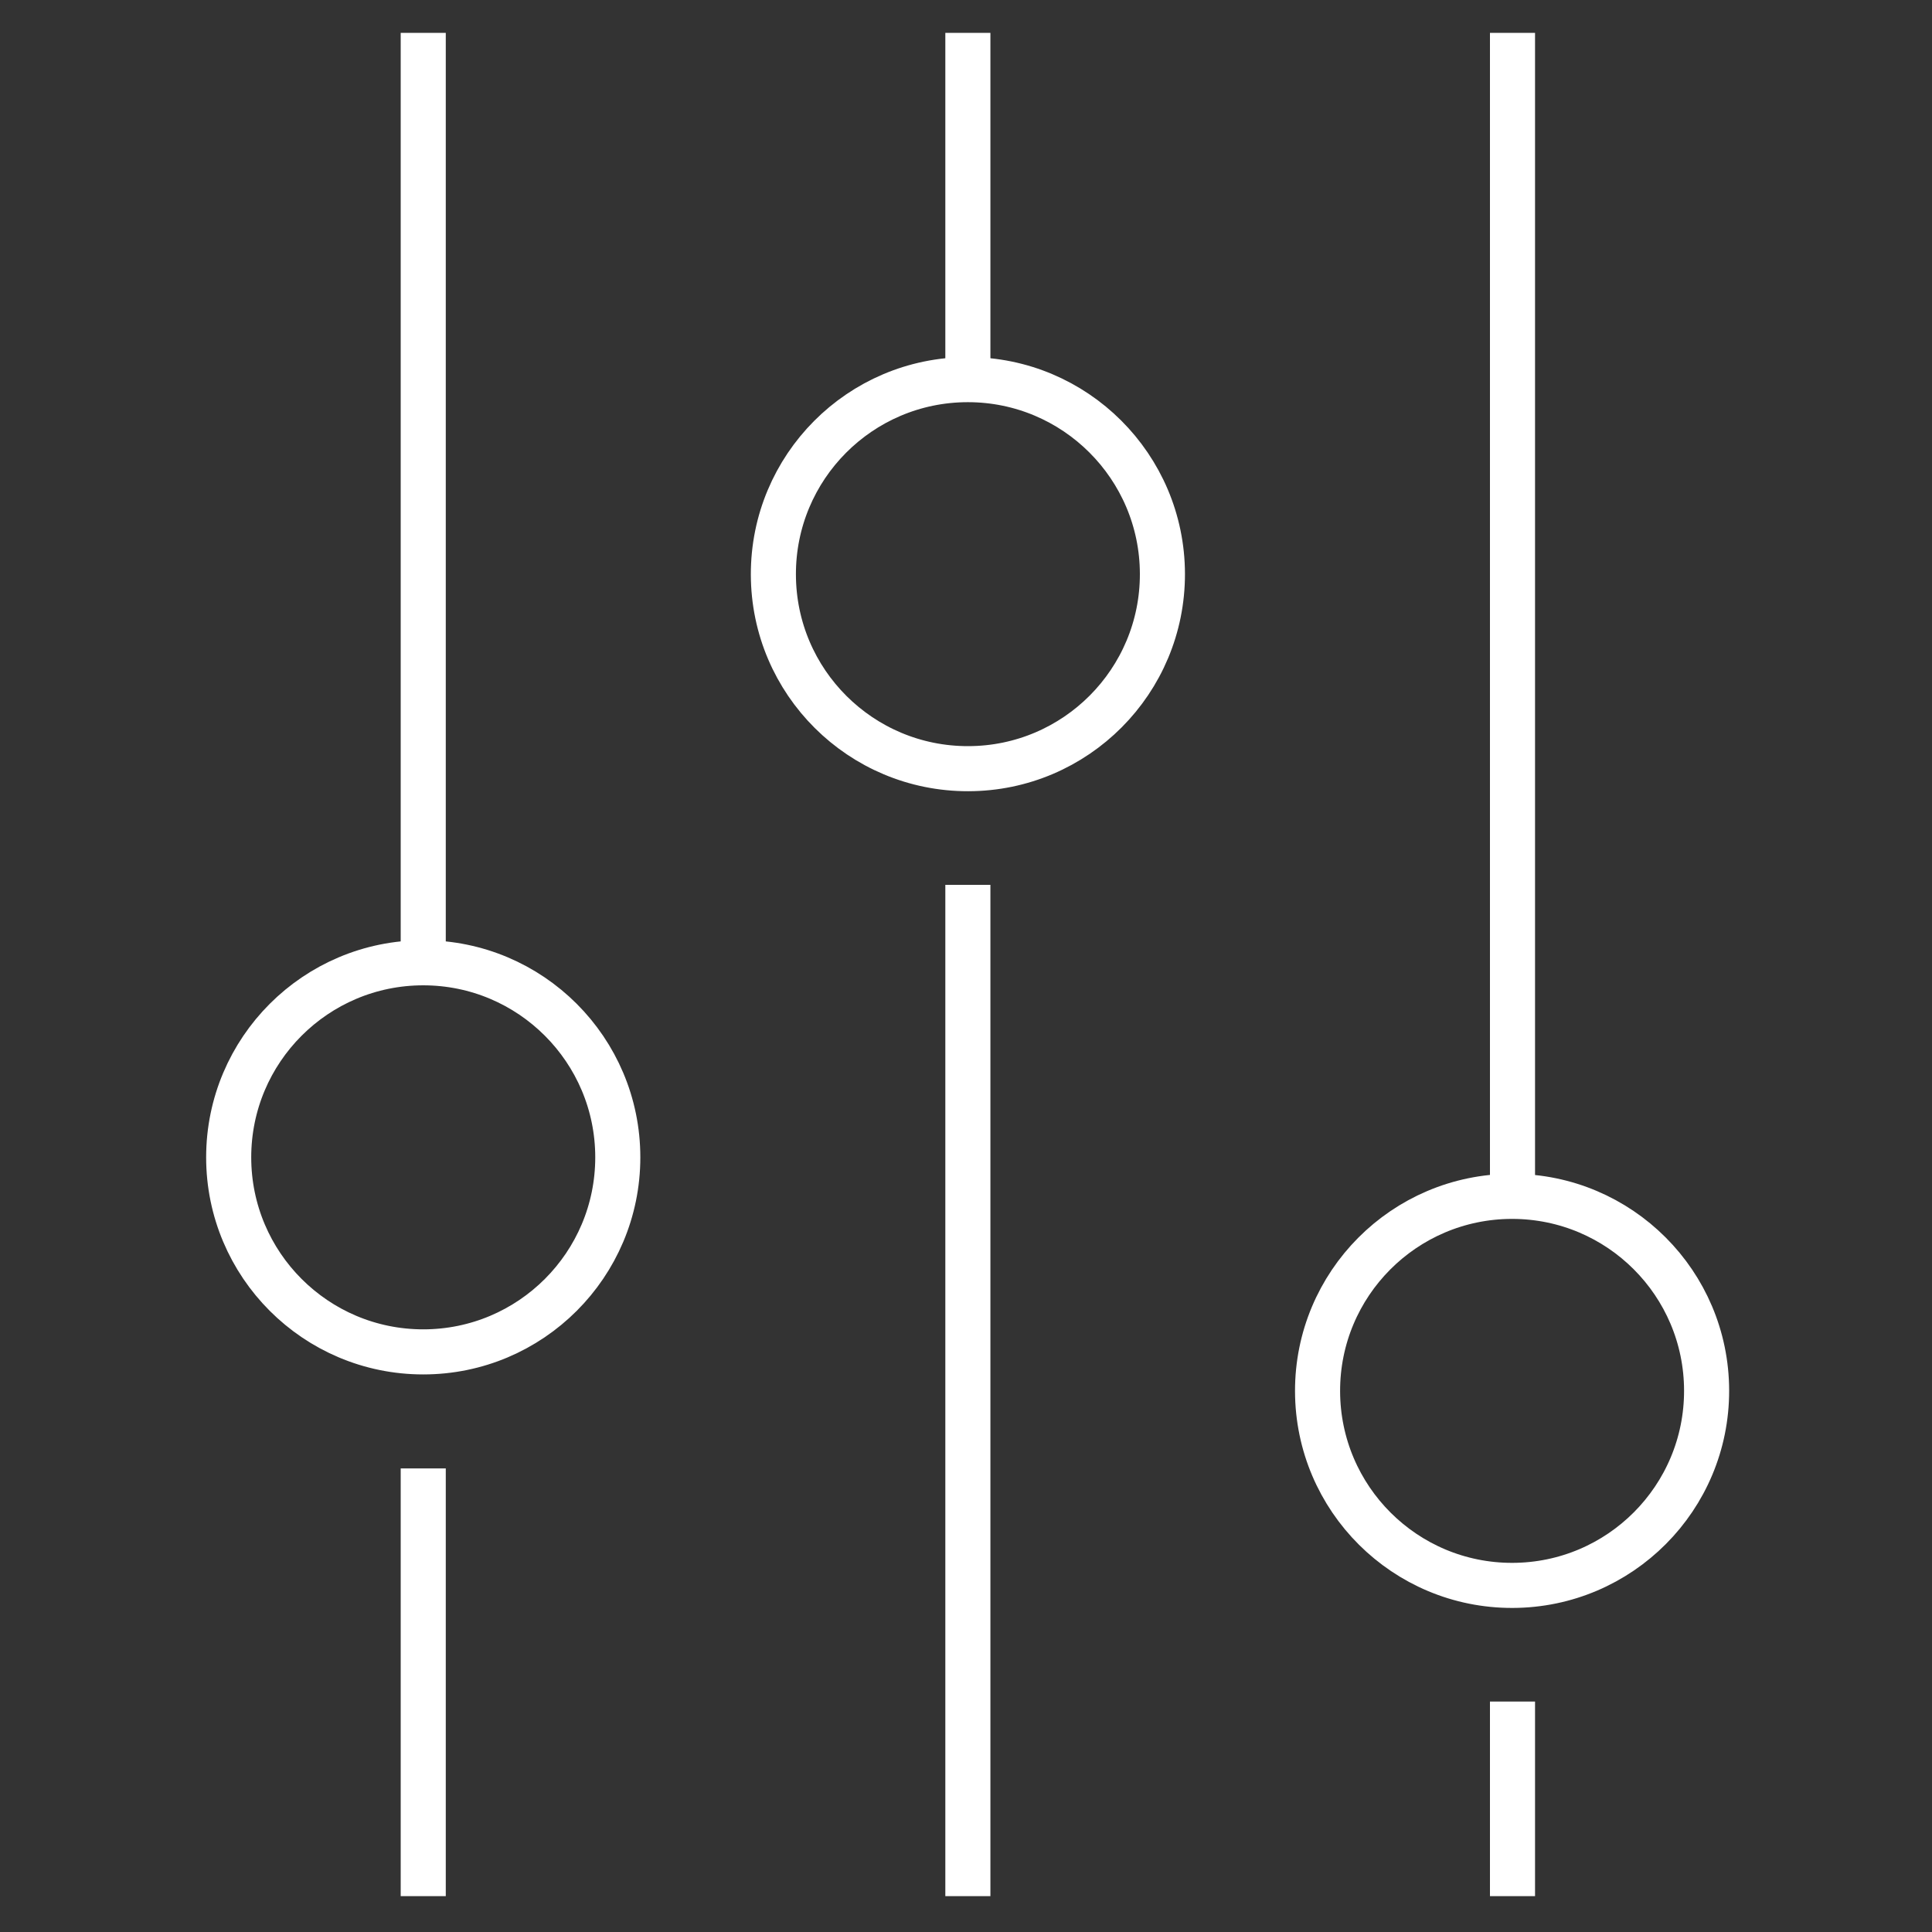 <?xml version="1.0" encoding="UTF-8"?>
<svg xmlns="http://www.w3.org/2000/svg" xmlns:xlink="http://www.w3.org/1999/xlink" id="Ebene_10" data-name="Ebene 10" viewBox="0 0 300 300">
  <rect x="0" y="0" width="300" height="300" fill="#333333" stroke="none"/>
  <defs>
    <style>
      .cls-1 {
        clip-path: url(#clippath-2);
      }

      .cls-1, .cls-2, .cls-3, .cls-4, .cls-5 {
        fill: none;
      }

      .cls-2 {
        stroke: #fff;
        stroke-miterlimit: 10;
        stroke-width: 7px;
      }

      .cls-4 {
        clip-path: url(#clippath);
      }

      .cls-5 {
        clip-path: url(#clippath-1);
      }
    </style>
    <clipPath id="clippath">
      <rect class="cls-3" x="-.12" y="5.1" width="289.9" height="289.9"></rect>
    </clipPath>
    <clipPath id="clippath-1">
      <rect class="cls-3" x="-.12" y="5.1" width="289.9" height="289.9"></rect>
    </clipPath>
    <clipPath id="clippath-2">
      <rect class="cls-3" x="-.12" y="5.1" width="289.9" height="289.9"></rect>
    </clipPath>
  </defs>
  <g class="cls-4">
    <g class="cls-5">
      <g class="cls-1">
        <path class="cls-2" d="m234.86,294.43v-30.21m-84.57,30.21v-157.03m-84.57,157.03v-66.41m169.14-42.25V4.59m-84.57,54.36V4.59m-84.57,144.92V4.59m199.28,211.32c.04,16.68-13.46,30.23-30.14,30.27-16.68.04-30.23-13.46-30.27-30.14-.04-16.68,13.46-30.23,30.14-30.27h.13c16.64.04,30.11,13.51,30.14,30.14Zm-84.5-126.82c.04,16.68-13.46,30.24-30.14,30.27-16.68.04-30.24-13.46-30.27-30.14-.04-16.68,13.46-30.24,30.14-30.27h.06c16.65,0,30.17,13.49,30.21,30.14Zm-84.57,90.62c0,16.68-13.53,30.21-30.21,30.21s-30.21-13.53-30.21-30.21,13.53-30.21,30.21-30.21,30.21,13.53,30.21,30.21Z"></path>
      </g>
    </g>
  </g>
</svg>
